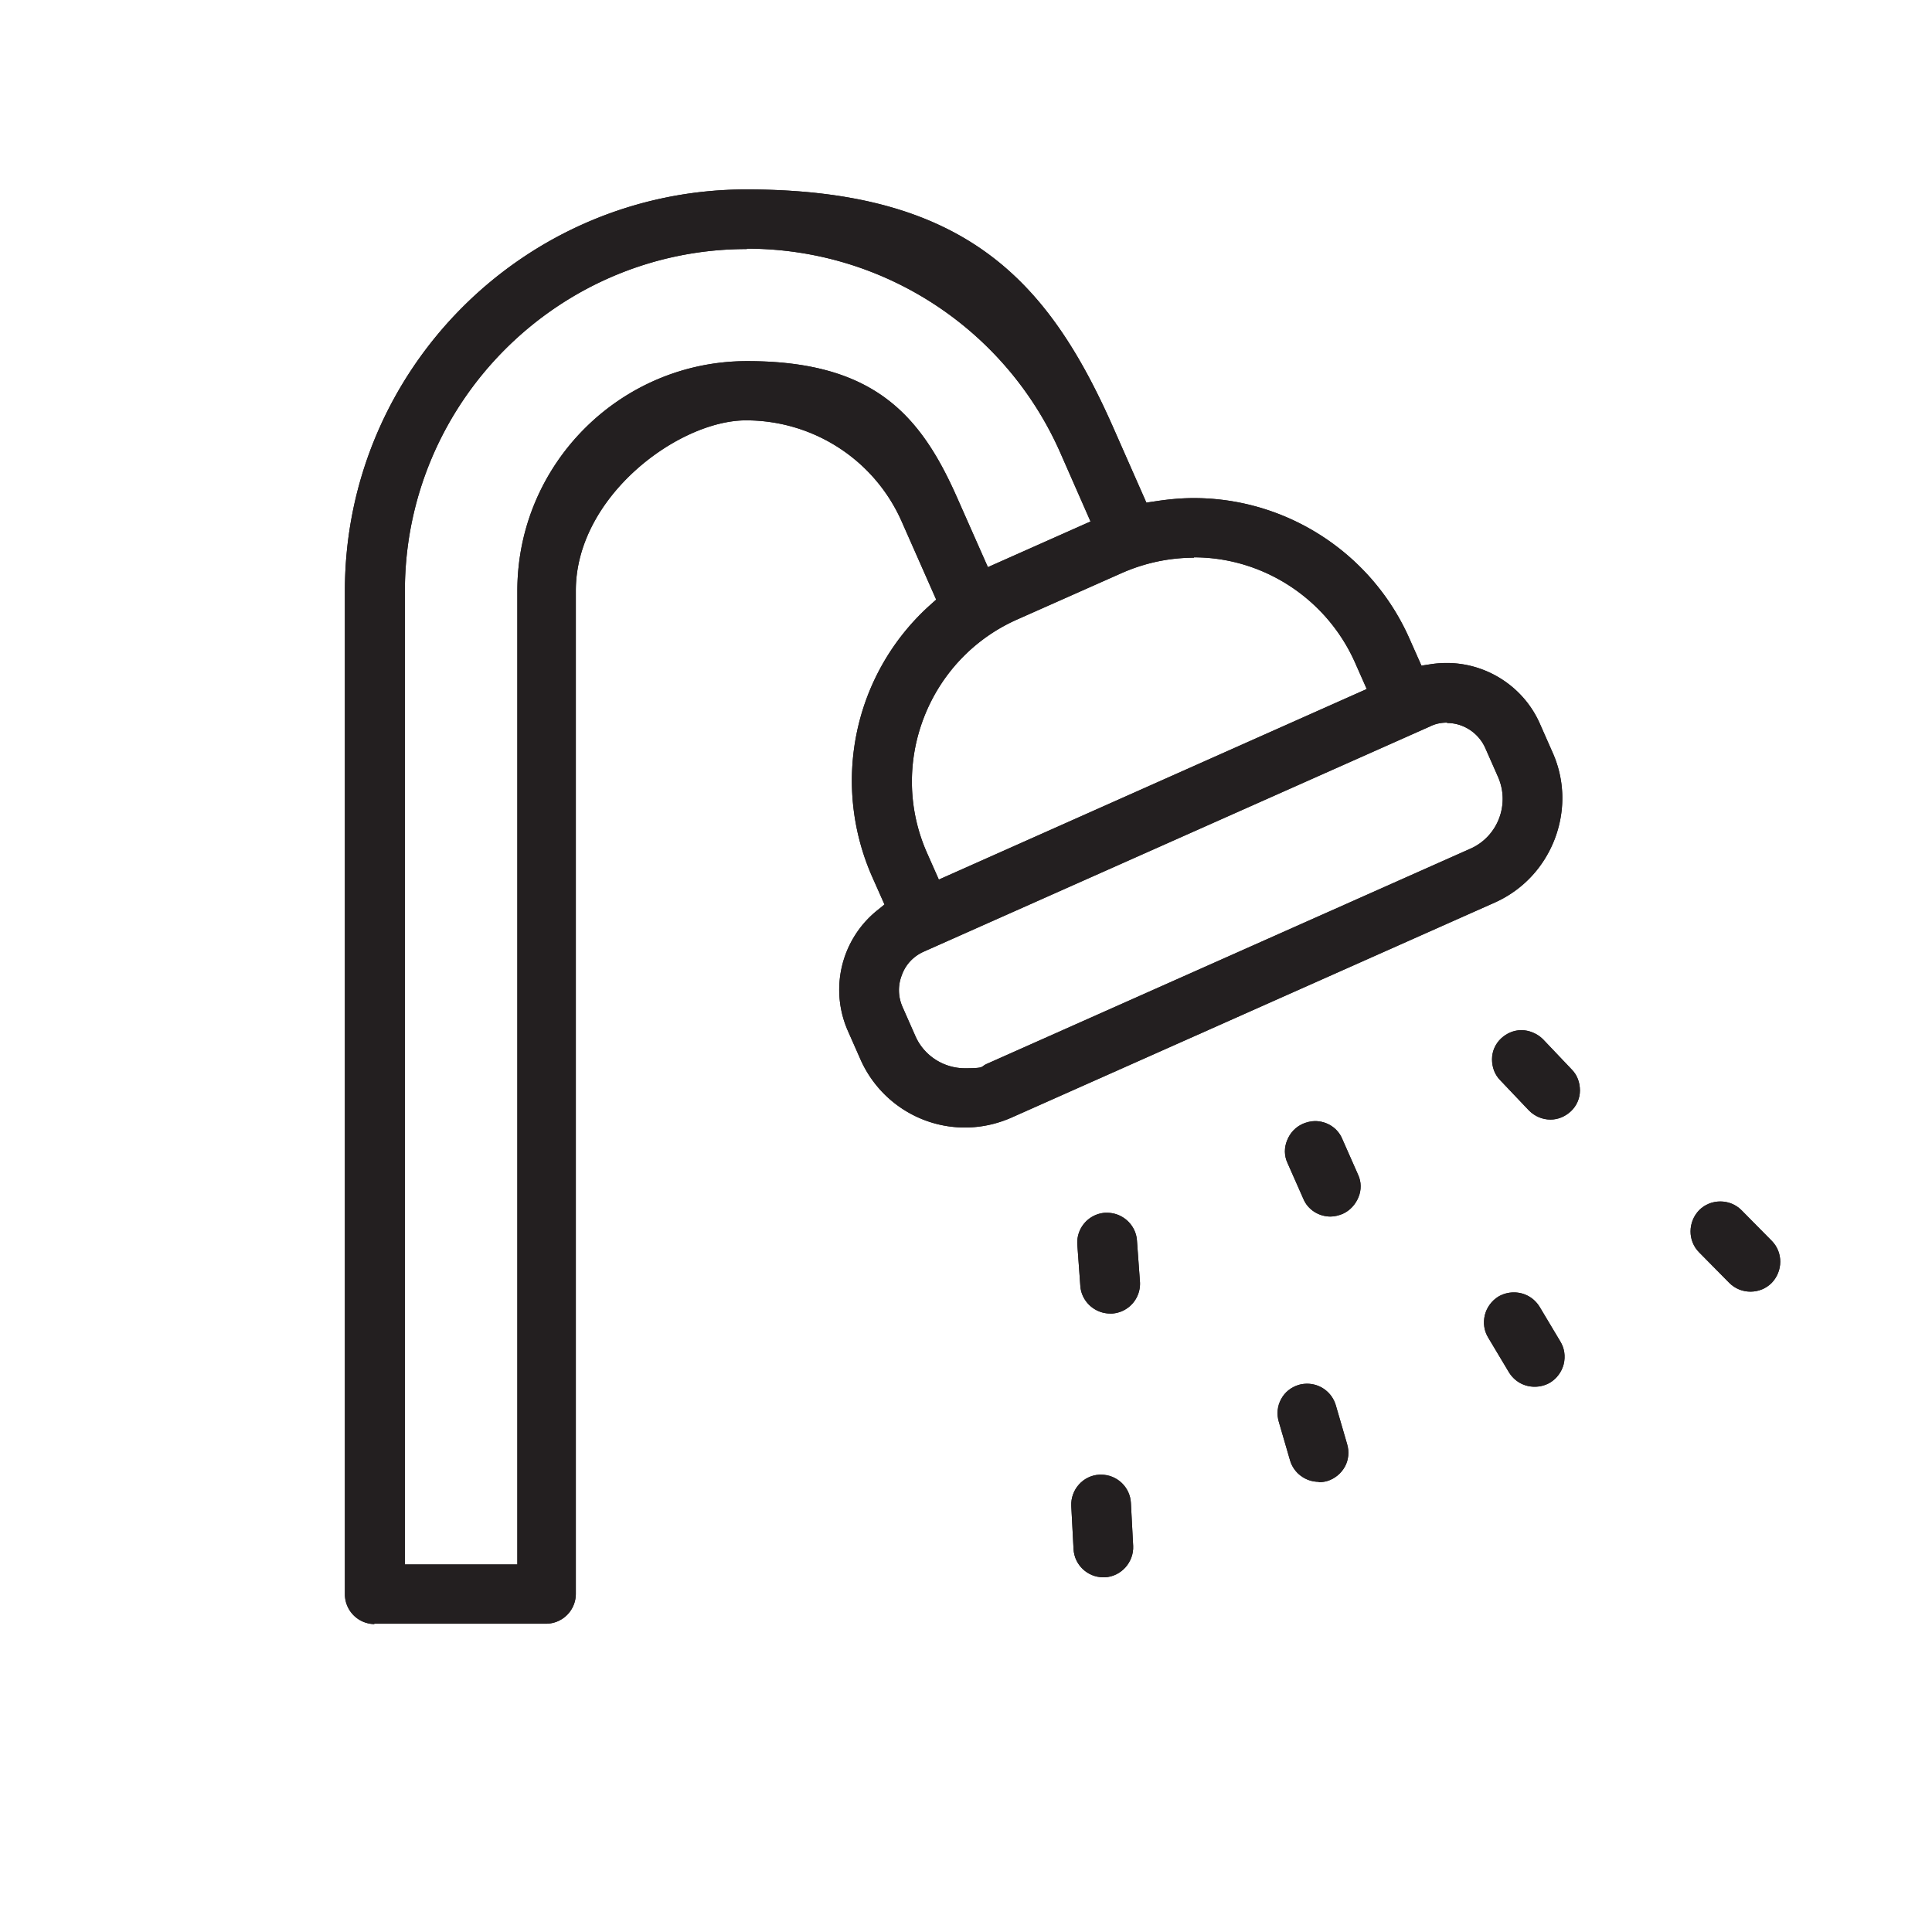 <svg xmlns="http://www.w3.org/2000/svg" xmlns:xlink="http://www.w3.org/1999/xlink" viewBox="0 0 512 512" xmlns:v="https://vecta.io/nano"><g fill="#231f20"><use xlink:href="#B"/><use xlink:href="#C"/><use xlink:href="#D"/><use xlink:href="#E"/><use xlink:href="#F"/><use xlink:href="#G"/><use xlink:href="#H"/><use xlink:href="#I"/><use xlink:href="#B"/><use xlink:href="#C"/><use xlink:href="#D"/><use xlink:href="#E"/><use xlink:href="#F"/><use xlink:href="#G"/><use xlink:href="#H"/><use xlink:href="#I"/></g><defs ><path id="B" d="M294.2 348.1c-4.1 0-7.6-3.2-7.9-7.3l-.8-11a7.92 7.92 0 0 1 7.3-8.4h.6c4.1 0 7.6 3.2 7.9 7.3l.8 11a7.92 7.92 0 0 1-7.3 8.4h-.6 0z"/><path id="C" d="M352.6,322.4c-3.1,0-6-1.8-7.2-4.7l-4.2-9.5c-.9-1.9-.9-4.1-.1-6,.8-2,2.2-3.5,4.2-4.4,1-.4,2.1-.7,3.2-.7,3.1,0,6,1.8,7.2,4.7l4.2,9.5c.9,1.9.9,4.1.1,6s-2.2,3.5-4.2,4.4c-1,.4-2.1.7-3.2.7h0Z"/><path id="D" d="M410.9 296.7c-2.2 0-4.2-.9-5.7-2.4l-7.6-8c-1.5-1.5-2.2-3.5-2.2-5.6s.9-4.1 2.4-5.5 3.4-2.2 5.4-2.2 4.2.9 5.7 2.4l7.6 8c1.5 1.5 2.2 3.5 2.2 5.6s-.9 4.1-2.4 5.5-3.4 2.2-5.4 2.2h0z"/><path id="E" d="M292.4 418c-4.2 0-7.7-3.3-7.9-7.5l-.6-11.4c-.2-4.3 3.1-8.1 7.5-8.3h.4c4.2 0 7.7 3.3 7.9 7.5l.6 11.4c.2 4.3-3.2 8.1-7.5 8.3h-.4 0z"/><path id="F" d="M349.5,392.7c-3.5,0-6.6-2.3-7.6-5.6l-3-10.3c-.6-2-.4-4.2.6-6,1-1.9,2.7-3.2,4.7-3.8.7-.2,1.5-.3,2.2-.3,3.5,0,6.6,2.3,7.6,5.7l3,10.3c.6,2,.4,4.2-.6,6s-2.7,3.2-4.7,3.8c-.7.2-1.5.3-2.2.3h0Z"/><path id="G" d="M406.7,367.5c-2.8,0-5.3-1.4-6.8-3.8l-5.5-9.2c-1.1-1.8-1.4-3.9-.9-6,.5-2,1.8-3.8,3.6-4.9,1.2-.7,2.6-1.1,4.1-1.1,2.8,0,5.3,1.4,6.8,3.8l5.5,9.2c1.1,1.8,1.4,3.9.9,6-.5,2-1.8,3.8-3.6,4.9-1.2.7-2.6,1.1-4.1,1.1Z"/><path id="H" d="M463.9,342.3c-2.1,0-4.1-.8-5.6-2.3l-8-8.1c-3.1-3.1-3-8.1,0-11.2,1.5-1.5,3.5-2.3,5.6-2.3s4.1.8,5.6,2.3l8,8.1c3.1,3.1,3,8.1,0,11.2-1.5,1.5-3.5,2.3-5.6,2.3h0Z"/><path id="I" d="M99.3 430.4a7.92 7.92 0 0 1-7.9-7.9V156.6c0-58.7 47.7-106.4 106.4-106.4s80.4 24.9 97.4 63.5l8.6 19.5 2.7-.4c3.3-.5 6.6-.8 9.9-.8 24.6 0 47.1 14.6 57.1 37.2l3.2 7.2 2.6-.4a28.28 28.28 0 0 1 4.1-.3c10.6 0 20.3 6.3 24.6 15.9l3.4 7.7c3.3 7.3 3.5 15.5.6 23.1-2.9 7.5-8.5 13.5-15.9 16.8l-128.1 57c-3.9 1.7-8 2.6-12.3 2.6-11.9 0-22.7-7-27.6-17.9l-3.4-7.7a27 27 0 0 1 7.6-31.8l2.1-1.7-3.2-7.2c-11-24.8-5-53.7 15-71.9l1.9-1.7-9.1-20.6c-7.2-16.4-23.4-26.9-41.3-26.9s-45.1 20.2-45.1 45.1v265.9a7.92 7.92 0 0 1-7.9 7.9H99.1zM197.9 66c-50 0-90.6 40.7-90.6 90.6v258h29.8v-258c0-33.6 27.3-60.9 60.9-60.9s46 14.3 55.7 36.3l8.1 18.3 27.2-12.1-8-18.2c-14.5-32.9-47-54.1-83-54.1zm185.6 125.5c-1.6 0-3.1.3-4.5 1l-134.2 59.7c-2.7 1.2-4.8 3.4-5.8 6.2-1.1 2.8-1 5.8.2 8.5l3.4 7.7c2.3 5.2 7.5 8.5 13.1 8.5s4-.4 5.9-1.2l128.1-57c7.2-3.2 10.5-11.7 7.3-19l-3.4-7.7c-1.8-4-5.8-6.6-10.1-6.6zm-67.1-43.7c-6.6 0-13.1 1.4-19.2 4.1l-27.7 12.3c-23.6 10.5-34.3 38.3-23.8 61.9l3.1 7 113.4-50.5-3.1-7c-7.5-16.9-24.3-27.9-42.7-27.9z"/></defs></svg>